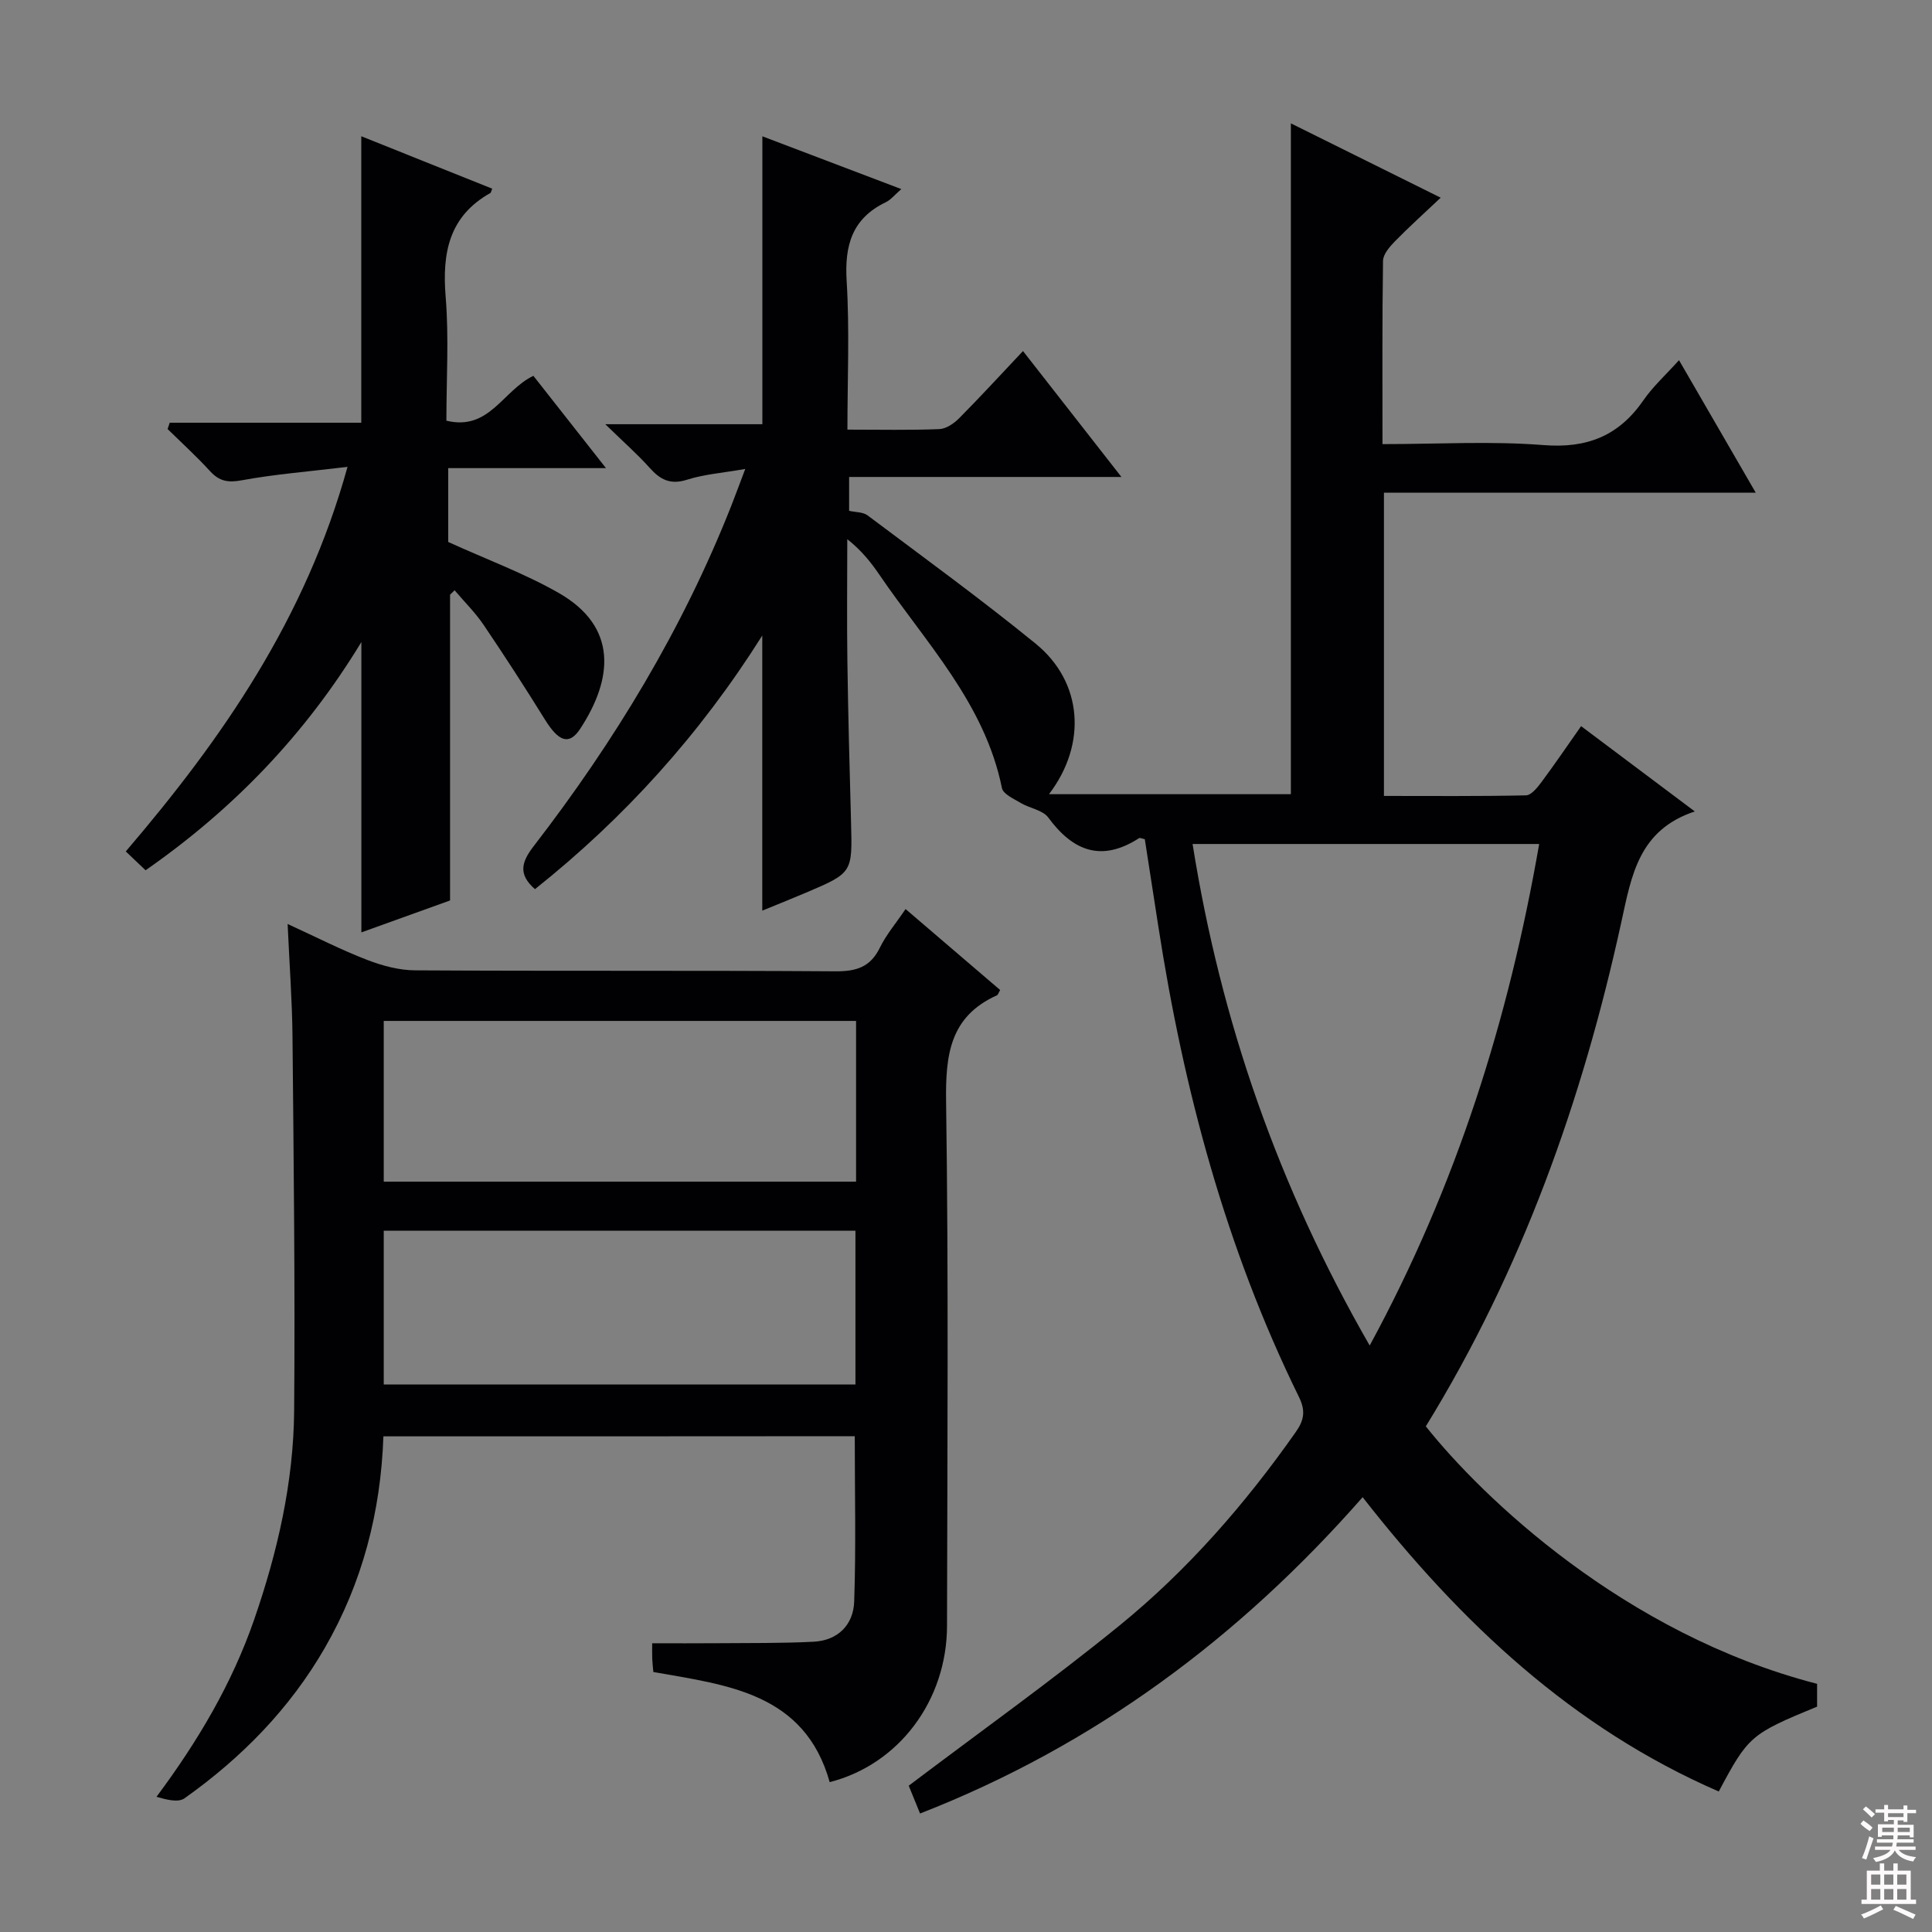 <svg enable-background="new 0 0 400 400" viewBox="0 0 400 400" xmlns="http://www.w3.org/2000/svg"><rect x="0" y="0" width="400" height="400" fill="#808080" stroke="none"/><g fill="#010103"><path d="m190.49 375.47c-.98-2.41-1.84-4.52-2.35-5.76 14.82-11.2 29.57-21.72 43.6-33.13 14.13-11.49 26.07-25.2 36.56-40.13 1.71-2.43 2.03-4.38.64-7.21-15.15-30.84-23.89-63.62-29.12-97.44-.93-6.05-1.88-12.1-2.8-18.05-.62-.13-1-.34-1.17-.23-7.73 4.99-13.65 2.77-18.81-4.25-1.14-1.56-3.84-1.91-5.7-3.02-1.44-.86-3.65-1.84-3.9-3.09-3.56-17.58-15.8-30.11-25.38-44.18-1.76-2.58-3.71-5.03-6.64-7.35 0 8.4-.1 16.81.02 25.21.16 11.15.45 22.29.76 33.44.28 10.42.32 10.43-9.36 14.55-3.04 1.29-6.11 2.51-9.02 3.71 0-18.86 0-37.5 0-56.96-12.93 20.52-28.57 37.79-47.06 52.51-3.51-3.06-2.83-5.59-.26-8.91 16.74-21.69 30.84-44.96 40.93-70.53.88-2.24 1.71-4.51 2.87-7.56-4.64.82-8.47 1.09-12.02 2.22-3.46 1.11-5.56.03-7.76-2.43-2.52-2.82-5.38-5.33-9.2-9.05h32.52c0-20.21 0-39.74 0-59.61 9.16 3.48 18.68 7.1 28.77 10.93-1.35 1.16-2.16 2.21-3.22 2.72-6.98 3.36-8.55 8.93-8.1 16.31.62 10.08.16 20.23.16 30.77 6.79 0 12.92.14 19.05-.11 1.41-.06 3.04-1.19 4.11-2.28 4.32-4.35 8.47-8.88 13.19-13.88 7.04 9 13.45 17.21 20.38 26.07-19.06 0-37.55 0-56.38 0v7.01c1.34.31 2.86.23 3.8.93 11.69 8.77 23.52 17.37 34.84 26.59 9.7 7.91 10.68 20.74 2.74 31.15h50.08c0-45.96 0-91.98 0-138.89 10.13 5.03 20.06 9.95 31.02 15.39-3.55 3.35-6.61 6.1-9.49 9.05-1.09 1.12-2.43 2.66-2.45 4.03-.19 12.45-.11 24.91-.11 37.94 11.46 0 22.46-.66 33.33.2 9.07.72 15.62-1.93 20.71-9.3 1.96-2.84 4.6-5.22 7.35-8.28 5.31 9.17 10.4 17.95 15.89 27.44-26.16 0-51.41 0-76.98 0v62.78c9.88 0 19.64.09 29.4-.12 1.1-.02 2.37-1.61 3.21-2.74 2.76-3.71 5.37-7.55 8.21-11.59 7.82 5.87 15.23 11.43 23.54 17.66-11.6 3.84-13.1 13.24-15.2 22.86-8.05 36.91-20.62 72.16-40.49 104.45 11.53 14.5 40.97 42.98 81.01 53.31v4.72c-13.76 5.67-14.24 6.08-20.36 17.57-30.24-13.14-53.37-34.89-73.73-60.93-25.46 28.99-55.39 51.34-91.63 65.49zm93.09-96.89c18.01-33.17 28.78-67.57 35.09-103.84-24.13 0-47.68 0-71.76 0 5.87 36.81 17.78 70.99 36.67 103.84z"/><path d="m79.38 297.38c-.55 15.66-4.35 30.3-12.13 43.8-7.28 12.62-17.25 22.77-29.05 31.14-1.31.93-3.75.28-5.8-.31 8.66-11.63 15.63-23.47 20.2-36.63 4.86-14.04 8.18-28.47 8.3-43.34.21-25.78-.1-51.57-.34-77.35-.07-7.45-.63-14.9-1.01-23.39 6.01 2.76 11.12 5.38 16.45 7.43 3.15 1.22 6.65 2.16 10 2.17 28.99.17 57.98 0 86.98.2 4.31.03 7.23-.87 9.19-4.9 1.3-2.66 3.28-4.98 5.32-7.99 6.67 5.71 13.14 11.25 19.58 16.76-.35.6-.44 1-.67 1.1-9.77 4.4-10.66 12.38-10.52 22.06.52 36.15.25 72.31.19 108.47-.02 15.46-9.96 28.72-24.29 32.37-5.19-18.49-21.23-20.09-36.51-22.8-.1-1.1-.2-1.91-.23-2.74-.04-.98-.01-1.96-.01-3.21 4.68 0 9.11.03 13.54-.01 6.63-.06 13.28.03 19.9-.31 5.03-.26 8.22-3.53 8.38-8.31.39-11.27.12-22.57.12-34.24-32.27.03-64.78.03-97.59.03zm97.86-86.01c-32.76 0-65.16 0-97.79 0v33.28h97.79c0-11 0-21.91 0-33.28zm-97.79 75.27h97.66c0-10.89 0-21.41 0-31.83-32.86 0-65.23 0-97.66 0z"/><path d="m35.14 87.52h39.66c0-20.04 0-39.57 0-59.31 8.78 3.52 17.94 7.19 27.1 10.85-.23.59-.25.82-.36.89-8.6 4.82-10.02 12.43-9.27 21.53.69 8.4.15 16.91.15 25.62 8.91 2.16 11.65-6.24 18.01-9.29 4.68 5.95 9.55 12.14 15.03 19.11-11.28 0-21.79 0-32.66 0v15.29c7.97 3.63 15.76 6.49 22.87 10.55 12.24 7 11.28 17.71 4.46 28.12-2.3 3.51-4.48 2.66-7.32-1.92-4.1-6.61-8.32-13.14-12.68-19.58-1.74-2.57-3.99-4.79-6.01-7.17-.31.3-.63.61-.94.91v63.31c-5.7 2.05-12.17 4.38-18.36 6.61 0-19.95 0-39.62 0-60.11-11.65 19.18-26.5 34.58-44.68 47.25-1.31-1.25-2.59-2.46-4.1-3.9 20.02-23.41 37.21-48.18 45.91-79.62-8.24.99-15.14 1.53-21.9 2.78-2.85.53-4.65.2-6.56-1.89-2.78-3.04-5.84-5.83-8.79-8.72.13-.43.29-.87.44-1.31z"/></g><path d="m385.2 377.6.6-.7c.6.4 1.3.9 1.9 1.5l-.6.7c-.8-.5-1.4-1-1.9-1.5zm.3 7.1c.6-1.4 1.1-2.9 1.5-4.5.3.1.6.3.9.4-.5 1.4-1 2.9-1.5 4.4zm.2-10.1.6-.6c.7.5 1.3 1.1 1.9 1.6l-.7.7c-.6-.6-1.2-1.2-1.8-1.7zm8.4-.8h.8v.9h1.8v.7h-1.8v1.8h-.8v-.3h-1.2v.9h3.3v2.6h-.8v-.4h-2.5c0 .3 0 .6-.1.8h3.4v.7h-3.5c0 .3-.1.6-.1.8h4v.7h-3.5c.7.9 1.9 1.3 3.6 1.5-.2.2-.4.5-.6.9-1.9-.3-3.2-1.1-3.8-2.3-.5 1.1-1.8 2-3.9 2.4-.2-.3-.4-.5-.6-.8 1.9-.4 3.1-.9 3.6-1.7h-3.2v-.7h3.5c.1-.2.1-.5.2-.8h-3.3v-.7h3.4c0-.2 0-.5 0-.8h-2.4v.3h-.8v-2.6h3.3v-.9h-1.2v.3h-.8v-1.8h-1.8v-.7h1.8v-.9h.8v.9h3.2zm-4.4 5.5h2.4c0-.3 0-.6 0-.9h-2.4zm1.2-3.1h3.2v-.8h-3.2zm4.4 2.2h-2.4v.9h2.5v-.9z" fill="#fcfafa"/><path d="m389.2 385.8h.9v1.5h1.9v-1.5h.9v1.5h2.7v6h1.1v.9h-11.3v-.9h1.1v-6h2.7zm.2 8.7.5.8c-1.2.6-2.5 1.3-4 1.9-.2-.3-.3-.6-.6-.8 1.6-.6 3-1.3 4.1-1.9zm-2-4.3h1.9v-2.1h-1.9zm0 3.1h1.9v-2.2h-1.9zm2.7-3.1h1.9v-2.1h-1.9zm0 3.1h1.9v-2.2h-1.9zm2.4 1.3c1.4.6 2.7 1.2 4.1 1.8l-.5.9c-1.5-.7-2.8-1.4-4.1-1.9zm2.2-6.5h-1.9v2.1h1.9zm-1.9 5.2h1.9v-2.2h-1.9z" fill="#fcfafa"/></svg>